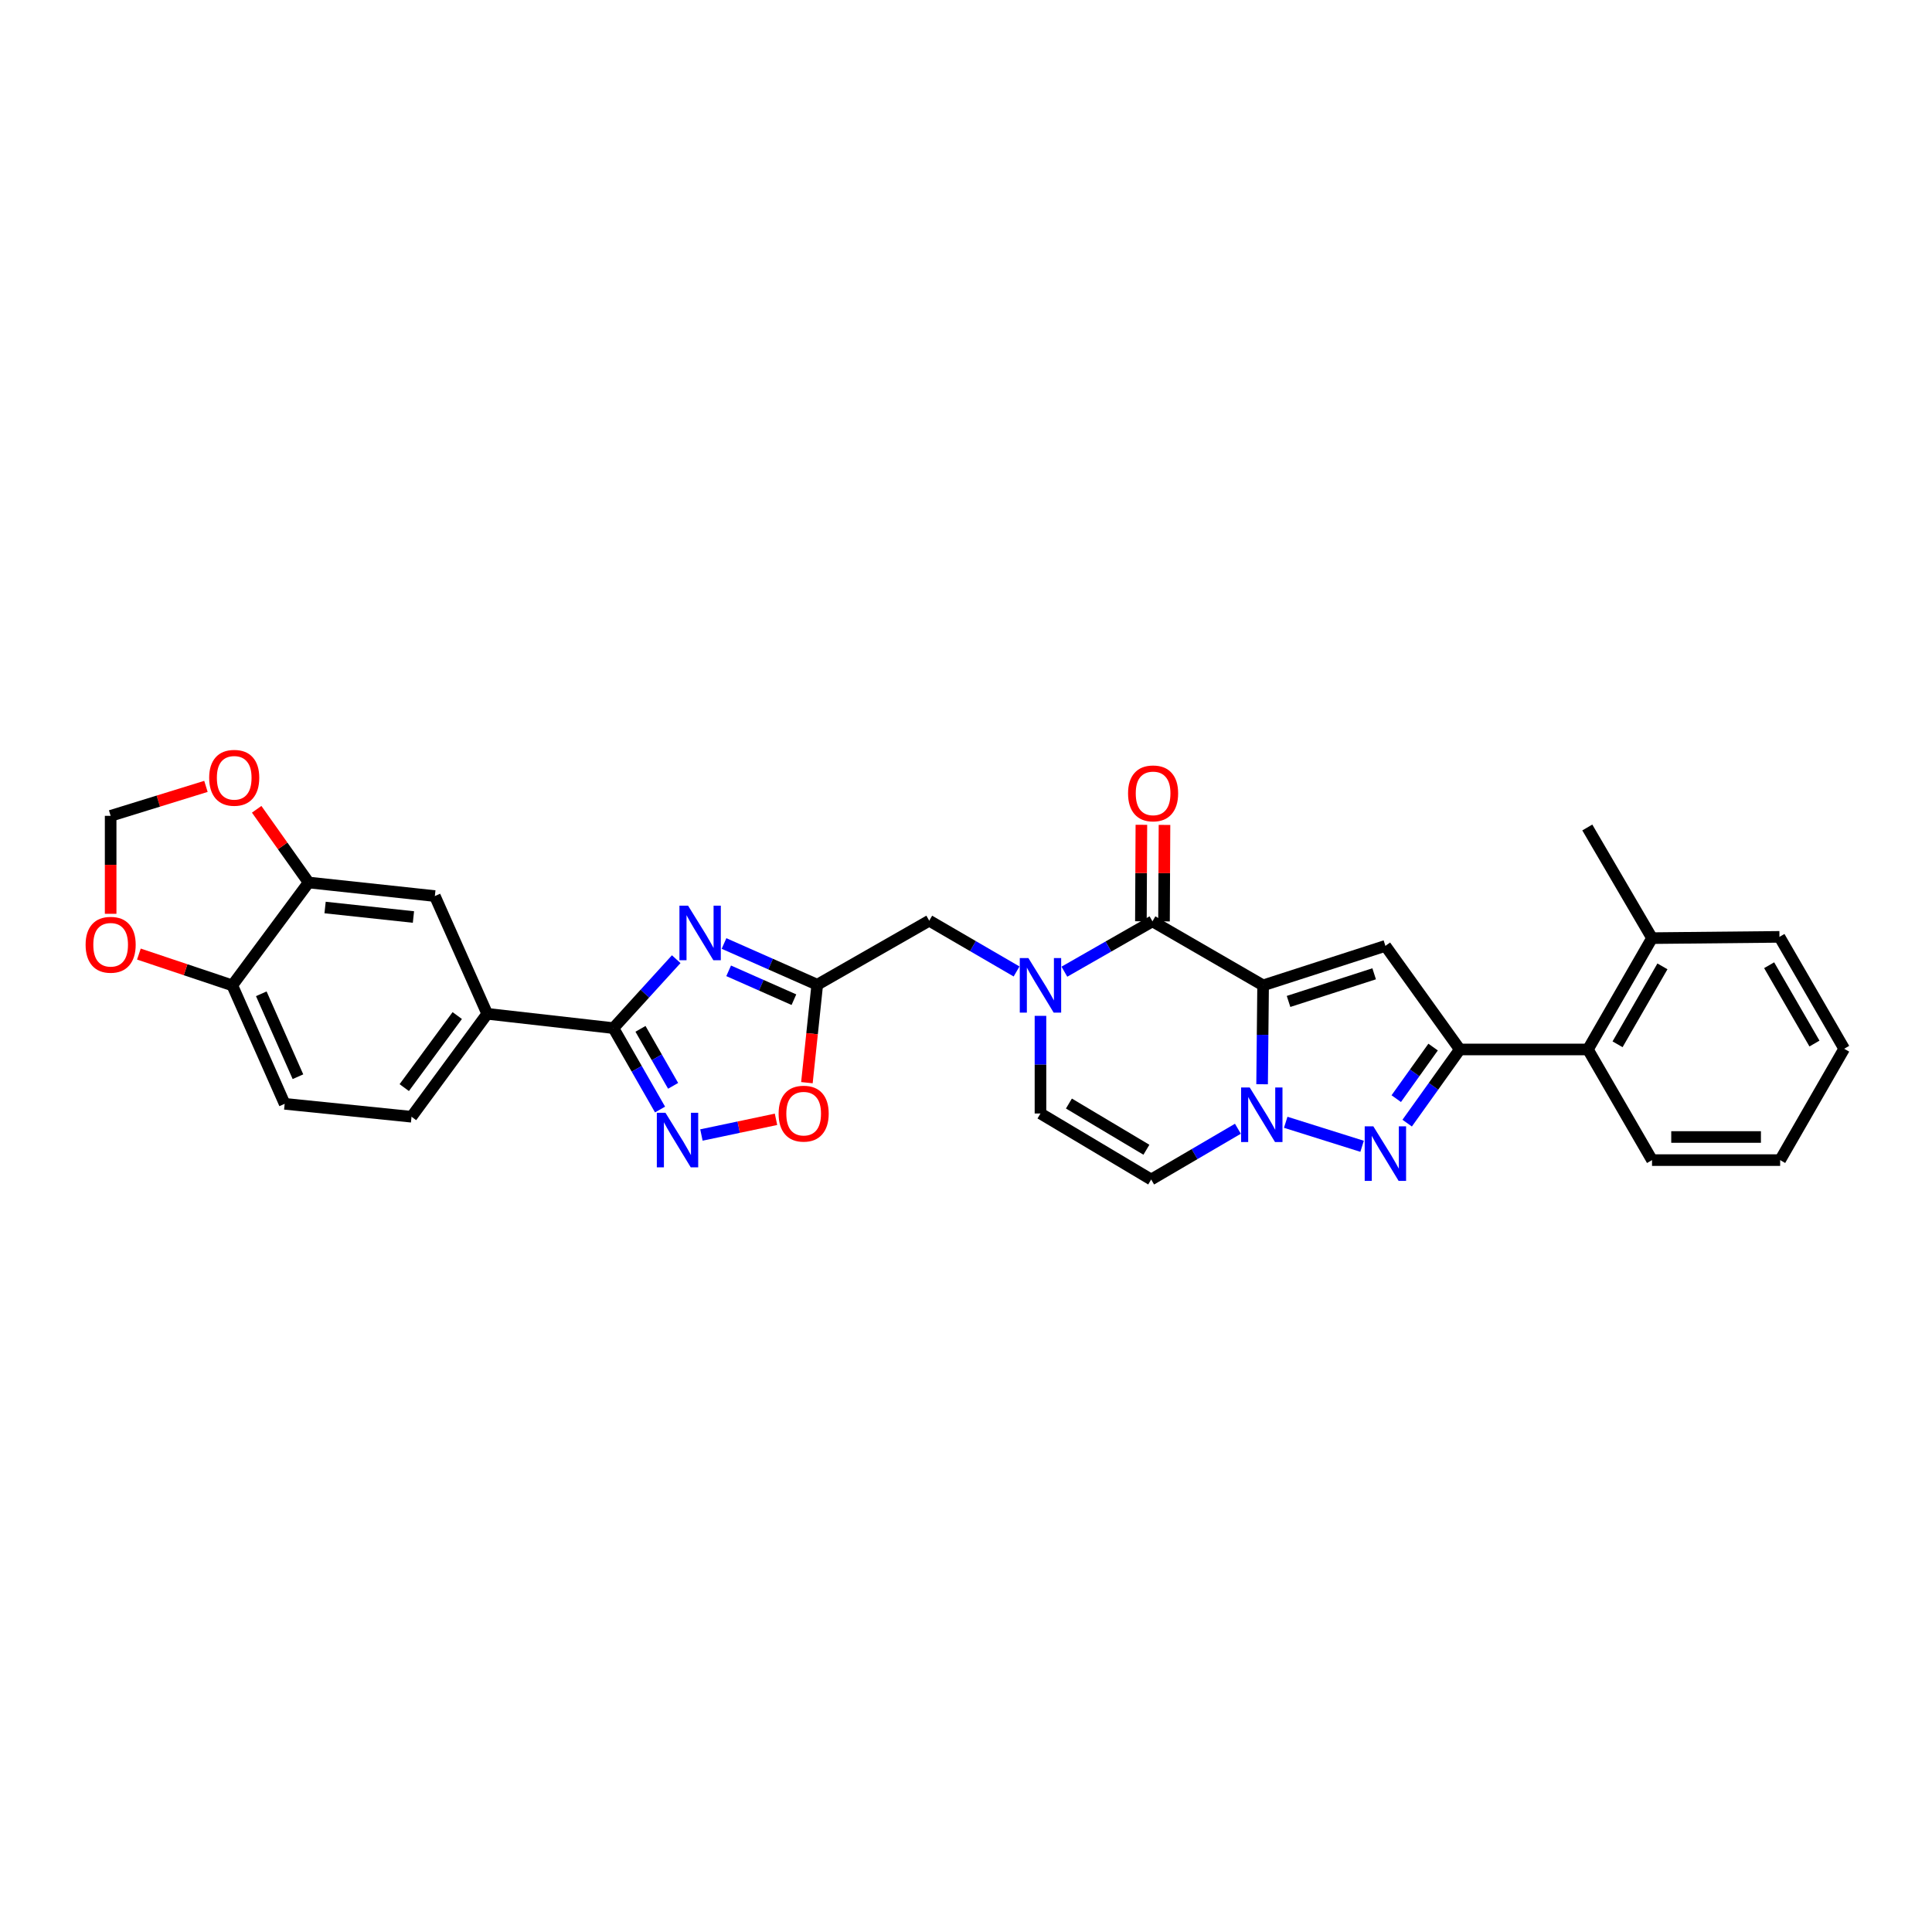 <?xml version='1.0' encoding='iso-8859-1'?>
<svg version='1.1' baseProfile='full'
              xmlns='http://www.w3.org/2000/svg'
                      xmlns:rdkit='http://www.rdkit.org/xml'
                      xmlns:xlink='http://www.w3.org/1999/xlink'
                  xml:space='preserve'
width='1000px' height='1000px' viewBox='0 0 1000 1000'>
<!-- END OF HEADER -->
<rect style='opacity:1.0;fill:#FFFFFF;stroke:none' width='1000' height='1000' x='0' y='0'> </rect>
<path class='bond-0' d='M 653.779,510.024 L 653.52,535.616' style='fill:none;fill-rule:evenodd;stroke:#000000;stroke-width:6px;stroke-linecap:butt;stroke-linejoin:miter;stroke-opacity:1' />
<path class='bond-0' d='M 653.52,535.616 L 653.261,561.207' style='fill:none;fill-rule:evenodd;stroke:#0000FF;stroke-width:6px;stroke-linecap:butt;stroke-linejoin:miter;stroke-opacity:1' />
<path class='bond-1' d='M 653.779,510.024 L 717.079,489.585' style='fill:none;fill-rule:evenodd;stroke:#000000;stroke-width:6px;stroke-linecap:butt;stroke-linejoin:miter;stroke-opacity:1' />
<path class='bond-1' d='M 666.95,518.344 L 711.26,504.036' style='fill:none;fill-rule:evenodd;stroke:#000000;stroke-width:6px;stroke-linecap:butt;stroke-linejoin:miter;stroke-opacity:1' />
<path class='bond-2' d='M 653.779,510.024 L 596.508,476.882' style='fill:none;fill-rule:evenodd;stroke:#000000;stroke-width:6px;stroke-linecap:butt;stroke-linejoin:miter;stroke-opacity:1' />
<path class='bond-3' d='M 665.486,580.893 L 705.018,593.317' style='fill:none;fill-rule:evenodd;stroke:#0000FF;stroke-width:6px;stroke-linecap:butt;stroke-linejoin:miter;stroke-opacity:1' />
<path class='bond-10' d='M 640.734,584.237 L 618.288,597.373' style='fill:none;fill-rule:evenodd;stroke:#0000FF;stroke-width:6px;stroke-linecap:butt;stroke-linejoin:miter;stroke-opacity:1' />
<path class='bond-10' d='M 618.288,597.373 L 595.843,610.508' style='fill:none;fill-rule:evenodd;stroke:#000000;stroke-width:6px;stroke-linecap:butt;stroke-linejoin:miter;stroke-opacity:1' />
<path class='bond-4' d='M 717.079,489.585 L 755.592,543.2' style='fill:none;fill-rule:evenodd;stroke:#000000;stroke-width:6px;stroke-linecap:butt;stroke-linejoin:miter;stroke-opacity:1' />
<path class='bond-6' d='M 596.508,476.882 L 573.715,489.914' style='fill:none;fill-rule:evenodd;stroke:#000000;stroke-width:6px;stroke-linecap:butt;stroke-linejoin:miter;stroke-opacity:1' />
<path class='bond-6' d='M 573.715,489.914 L 550.923,502.947' style='fill:none;fill-rule:evenodd;stroke:#0000FF;stroke-width:6px;stroke-linecap:butt;stroke-linejoin:miter;stroke-opacity:1' />
<path class='bond-20' d='M 602.49,476.912 L 602.615,451.944' style='fill:none;fill-rule:evenodd;stroke:#000000;stroke-width:6px;stroke-linecap:butt;stroke-linejoin:miter;stroke-opacity:1' />
<path class='bond-20' d='M 602.615,451.944 L 602.74,426.975' style='fill:none;fill-rule:evenodd;stroke:#FF0000;stroke-width:6px;stroke-linecap:butt;stroke-linejoin:miter;stroke-opacity:1' />
<path class='bond-20' d='M 590.525,476.852 L 590.651,451.884' style='fill:none;fill-rule:evenodd;stroke:#000000;stroke-width:6px;stroke-linecap:butt;stroke-linejoin:miter;stroke-opacity:1' />
<path class='bond-20' d='M 590.651,451.884 L 590.776,426.915' style='fill:none;fill-rule:evenodd;stroke:#FF0000;stroke-width:6px;stroke-linecap:butt;stroke-linejoin:miter;stroke-opacity:1' />
<path class='bond-31' d='M 728.349,581.333 L 741.97,562.266' style='fill:none;fill-rule:evenodd;stroke:#0000FF;stroke-width:6px;stroke-linecap:butt;stroke-linejoin:miter;stroke-opacity:1' />
<path class='bond-31' d='M 741.97,562.266 L 755.592,543.2' style='fill:none;fill-rule:evenodd;stroke:#000000;stroke-width:6px;stroke-linecap:butt;stroke-linejoin:miter;stroke-opacity:1' />
<path class='bond-31' d='M 722.7,568.658 L 732.235,555.311' style='fill:none;fill-rule:evenodd;stroke:#0000FF;stroke-width:6px;stroke-linecap:butt;stroke-linejoin:miter;stroke-opacity:1' />
<path class='bond-31' d='M 732.235,555.311 L 741.77,541.965' style='fill:none;fill-rule:evenodd;stroke:#000000;stroke-width:6px;stroke-linecap:butt;stroke-linejoin:miter;stroke-opacity:1' />
<path class='bond-15' d='M 755.592,543.2 L 821.903,543.2' style='fill:none;fill-rule:evenodd;stroke:#000000;stroke-width:6px;stroke-linecap:butt;stroke-linejoin:miter;stroke-opacity:1' />
<path class='bond-5' d='M 374.75,488.353 L 398.878,499.022' style='fill:none;fill-rule:evenodd;stroke:#0000FF;stroke-width:6px;stroke-linecap:butt;stroke-linejoin:miter;stroke-opacity:1' />
<path class='bond-5' d='M 398.878,499.022 L 423.006,509.692' style='fill:none;fill-rule:evenodd;stroke:#000000;stroke-width:6px;stroke-linecap:butt;stroke-linejoin:miter;stroke-opacity:1' />
<path class='bond-5' d='M 377.15,502.496 L 394.039,509.965' style='fill:none;fill-rule:evenodd;stroke:#0000FF;stroke-width:6px;stroke-linecap:butt;stroke-linejoin:miter;stroke-opacity:1' />
<path class='bond-5' d='M 394.039,509.965 L 410.929,517.434' style='fill:none;fill-rule:evenodd;stroke:#000000;stroke-width:6px;stroke-linecap:butt;stroke-linejoin:miter;stroke-opacity:1' />
<path class='bond-7' d='M 350.01,496.47 L 333.76,514.311' style='fill:none;fill-rule:evenodd;stroke:#0000FF;stroke-width:6px;stroke-linecap:butt;stroke-linejoin:miter;stroke-opacity:1' />
<path class='bond-7' d='M 333.76,514.311 L 317.51,532.152' style='fill:none;fill-rule:evenodd;stroke:#000000;stroke-width:6px;stroke-linecap:butt;stroke-linejoin:miter;stroke-opacity:1' />
<path class='bond-11' d='M 538.545,525.801 L 538.545,551.071' style='fill:none;fill-rule:evenodd;stroke:#0000FF;stroke-width:6px;stroke-linecap:butt;stroke-linejoin:miter;stroke-opacity:1' />
<path class='bond-11' d='M 538.545,551.071 L 538.545,576.342' style='fill:none;fill-rule:evenodd;stroke:#000000;stroke-width:6px;stroke-linecap:butt;stroke-linejoin:miter;stroke-opacity:1' />
<path class='bond-14' d='M 526.172,502.831 L 503.57,489.69' style='fill:none;fill-rule:evenodd;stroke:#0000FF;stroke-width:6px;stroke-linecap:butt;stroke-linejoin:miter;stroke-opacity:1' />
<path class='bond-14' d='M 503.57,489.69 L 480.968,476.55' style='fill:none;fill-rule:evenodd;stroke:#000000;stroke-width:6px;stroke-linecap:butt;stroke-linejoin:miter;stroke-opacity:1' />
<path class='bond-13' d='M 317.51,532.152 L 252.189,524.748' style='fill:none;fill-rule:evenodd;stroke:#000000;stroke-width:6px;stroke-linecap:butt;stroke-linejoin:miter;stroke-opacity:1' />
<path class='bond-33' d='M 317.51,532.152 L 329.575,553.223' style='fill:none;fill-rule:evenodd;stroke:#000000;stroke-width:6px;stroke-linecap:butt;stroke-linejoin:miter;stroke-opacity:1' />
<path class='bond-33' d='M 329.575,553.223 L 341.64,574.294' style='fill:none;fill-rule:evenodd;stroke:#0000FF;stroke-width:6px;stroke-linecap:butt;stroke-linejoin:miter;stroke-opacity:1' />
<path class='bond-33' d='M 331.513,532.529 L 339.958,547.278' style='fill:none;fill-rule:evenodd;stroke:#000000;stroke-width:6px;stroke-linecap:butt;stroke-linejoin:miter;stroke-opacity:1' />
<path class='bond-33' d='M 339.958,547.278 L 348.403,562.028' style='fill:none;fill-rule:evenodd;stroke:#0000FF;stroke-width:6px;stroke-linecap:butt;stroke-linejoin:miter;stroke-opacity:1' />
<path class='bond-8' d='M 423.006,509.692 L 480.968,476.55' style='fill:none;fill-rule:evenodd;stroke:#000000;stroke-width:6px;stroke-linecap:butt;stroke-linejoin:miter;stroke-opacity:1' />
<path class='bond-12' d='M 423.006,509.692 L 420.331,535.04' style='fill:none;fill-rule:evenodd;stroke:#000000;stroke-width:6px;stroke-linecap:butt;stroke-linejoin:miter;stroke-opacity:1' />
<path class='bond-12' d='M 420.331,535.04 L 417.657,560.389' style='fill:none;fill-rule:evenodd;stroke:#FF0000;stroke-width:6px;stroke-linecap:butt;stroke-linejoin:miter;stroke-opacity:1' />
<path class='bond-9' d='M 363.056,587.477 L 382.358,583.416' style='fill:none;fill-rule:evenodd;stroke:#0000FF;stroke-width:6px;stroke-linecap:butt;stroke-linejoin:miter;stroke-opacity:1' />
<path class='bond-9' d='M 382.358,583.416 L 401.66,579.354' style='fill:none;fill-rule:evenodd;stroke:#FF0000;stroke-width:6px;stroke-linecap:butt;stroke-linejoin:miter;stroke-opacity:1' />
<path class='bond-32' d='M 595.843,610.508 L 538.545,576.342' style='fill:none;fill-rule:evenodd;stroke:#000000;stroke-width:6px;stroke-linecap:butt;stroke-linejoin:miter;stroke-opacity:1' />
<path class='bond-32' d='M 593.376,595.107 L 553.268,571.191' style='fill:none;fill-rule:evenodd;stroke:#000000;stroke-width:6px;stroke-linecap:butt;stroke-linejoin:miter;stroke-opacity:1' />
<path class='bond-17' d='M 252.189,524.748 L 225.076,463.801' style='fill:none;fill-rule:evenodd;stroke:#000000;stroke-width:6px;stroke-linecap:butt;stroke-linejoin:miter;stroke-opacity:1' />
<path class='bond-23' d='M 252.189,524.748 L 213.005,578.024' style='fill:none;fill-rule:evenodd;stroke:#000000;stroke-width:6px;stroke-linecap:butt;stroke-linejoin:miter;stroke-opacity:1' />
<path class='bond-23' d='M 236.673,525.65 L 209.244,562.943' style='fill:none;fill-rule:evenodd;stroke:#000000;stroke-width:6px;stroke-linecap:butt;stroke-linejoin:miter;stroke-opacity:1' />
<path class='bond-24' d='M 821.903,543.2 L 855.085,485.576' style='fill:none;fill-rule:evenodd;stroke:#000000;stroke-width:6px;stroke-linecap:butt;stroke-linejoin:miter;stroke-opacity:1' />
<path class='bond-24' d='M 837.249,540.527 L 860.477,500.191' style='fill:none;fill-rule:evenodd;stroke:#000000;stroke-width:6px;stroke-linecap:butt;stroke-linejoin:miter;stroke-opacity:1' />
<path class='bond-26' d='M 821.903,543.2 L 855.085,600.471' style='fill:none;fill-rule:evenodd;stroke:#000000;stroke-width:6px;stroke-linecap:butt;stroke-linejoin:miter;stroke-opacity:1' />
<path class='bond-16' d='M 159.742,456.781 L 225.076,463.801' style='fill:none;fill-rule:evenodd;stroke:#000000;stroke-width:6px;stroke-linecap:butt;stroke-linejoin:miter;stroke-opacity:1' />
<path class='bond-16' d='M 168.264,469.73 L 213.998,474.644' style='fill:none;fill-rule:evenodd;stroke:#000000;stroke-width:6px;stroke-linecap:butt;stroke-linejoin:miter;stroke-opacity:1' />
<path class='bond-19' d='M 159.742,456.781 L 146.297,437.835' style='fill:none;fill-rule:evenodd;stroke:#000000;stroke-width:6px;stroke-linecap:butt;stroke-linejoin:miter;stroke-opacity:1' />
<path class='bond-19' d='M 146.297,437.835 L 132.853,418.888' style='fill:none;fill-rule:evenodd;stroke:#FF0000;stroke-width:6px;stroke-linecap:butt;stroke-linejoin:miter;stroke-opacity:1' />
<path class='bond-35' d='M 159.742,456.781 L 120.232,510.024' style='fill:none;fill-rule:evenodd;stroke:#000000;stroke-width:6px;stroke-linecap:butt;stroke-linejoin:miter;stroke-opacity:1' />
<path class='bond-18' d='M 120.232,510.024 L 147.345,571.337' style='fill:none;fill-rule:evenodd;stroke:#000000;stroke-width:6px;stroke-linecap:butt;stroke-linejoin:miter;stroke-opacity:1' />
<path class='bond-18' d='M 135.241,514.382 L 154.221,557.301' style='fill:none;fill-rule:evenodd;stroke:#000000;stroke-width:6px;stroke-linecap:butt;stroke-linejoin:miter;stroke-opacity:1' />
<path class='bond-21' d='M 120.232,510.024 L 96.062,501.925' style='fill:none;fill-rule:evenodd;stroke:#000000;stroke-width:6px;stroke-linecap:butt;stroke-linejoin:miter;stroke-opacity:1' />
<path class='bond-21' d='M 96.062,501.925 L 71.893,493.826' style='fill:none;fill-rule:evenodd;stroke:#FF0000;stroke-width:6px;stroke-linecap:butt;stroke-linejoin:miter;stroke-opacity:1' />
<path class='bond-22' d='M 106.593,407.031 L 81.932,414.654' style='fill:none;fill-rule:evenodd;stroke:#FF0000;stroke-width:6px;stroke-linecap:butt;stroke-linejoin:miter;stroke-opacity:1' />
<path class='bond-22' d='M 81.932,414.654 L 57.271,422.276' style='fill:none;fill-rule:evenodd;stroke:#000000;stroke-width:6px;stroke-linecap:butt;stroke-linejoin:miter;stroke-opacity:1' />
<path class='bond-36' d='M 57.271,472.982 L 57.271,447.629' style='fill:none;fill-rule:evenodd;stroke:#FF0000;stroke-width:6px;stroke-linecap:butt;stroke-linejoin:miter;stroke-opacity:1' />
<path class='bond-36' d='M 57.271,447.629 L 57.271,422.276' style='fill:none;fill-rule:evenodd;stroke:#000000;stroke-width:6px;stroke-linecap:butt;stroke-linejoin:miter;stroke-opacity:1' />
<path class='bond-25' d='M 213.005,578.024 L 147.345,571.337' style='fill:none;fill-rule:evenodd;stroke:#000000;stroke-width:6px;stroke-linecap:butt;stroke-linejoin:miter;stroke-opacity:1' />
<path class='bond-27' d='M 855.085,485.576 L 821.584,428.305' style='fill:none;fill-rule:evenodd;stroke:#000000;stroke-width:6px;stroke-linecap:butt;stroke-linejoin:miter;stroke-opacity:1' />
<path class='bond-28' d='M 855.085,485.576 L 921.038,484.918' style='fill:none;fill-rule:evenodd;stroke:#000000;stroke-width:6px;stroke-linecap:butt;stroke-linejoin:miter;stroke-opacity:1' />
<path class='bond-29' d='M 855.085,600.471 L 921.403,600.471' style='fill:none;fill-rule:evenodd;stroke:#000000;stroke-width:6px;stroke-linecap:butt;stroke-linejoin:miter;stroke-opacity:1' />
<path class='bond-29' d='M 865.033,588.506 L 911.455,588.506' style='fill:none;fill-rule:evenodd;stroke:#000000;stroke-width:6px;stroke-linecap:butt;stroke-linejoin:miter;stroke-opacity:1' />
<path class='bond-34' d='M 921.038,484.918 L 954.545,542.834' style='fill:none;fill-rule:evenodd;stroke:#000000;stroke-width:6px;stroke-linecap:butt;stroke-linejoin:miter;stroke-opacity:1' />
<path class='bond-34' d='M 915.707,499.597 L 939.163,540.139' style='fill:none;fill-rule:evenodd;stroke:#000000;stroke-width:6px;stroke-linecap:butt;stroke-linejoin:miter;stroke-opacity:1' />
<path class='bond-30' d='M 921.403,600.471 L 954.545,542.834' style='fill:none;fill-rule:evenodd;stroke:#000000;stroke-width:6px;stroke-linecap:butt;stroke-linejoin:miter;stroke-opacity:1' />
<path  class='atom-1' d='M 646.859 562.882
L 656.112 577.838
Q 657.029 579.313, 658.505 581.985
Q 659.981 584.658, 660.06 584.817
L 660.06 562.882
L 663.809 562.882
L 663.809 591.119
L 659.941 591.119
L 650.01 574.767
Q 648.853 572.852, 647.617 570.659
Q 646.421 568.465, 646.062 567.787
L 646.062 591.119
L 642.392 591.119
L 642.392 562.882
L 646.859 562.882
' fill='#0000FF'/>
<path  class='atom-4' d='M 710.837 582.989
L 720.09 597.945
Q 721.007 599.421, 722.483 602.093
Q 723.959 604.765, 724.038 604.925
L 724.038 582.989
L 727.787 582.989
L 727.787 611.226
L 723.919 611.226
L 713.988 594.874
Q 712.831 592.96, 711.595 590.766
Q 710.399 588.573, 710.04 587.895
L 710.04 611.226
L 706.37 611.226
L 706.37 582.989
L 710.837 582.989
' fill='#0000FF'/>
<path  class='atom-6' d='M 356.143 468.766
L 365.396 483.722
Q 366.313 485.197, 367.789 487.87
Q 369.264 490.542, 369.344 490.701
L 369.344 468.766
L 373.093 468.766
L 373.093 497.003
L 369.224 497.003
L 359.294 480.651
Q 358.137 478.737, 356.901 476.543
Q 355.704 474.349, 355.345 473.671
L 355.345 497.003
L 351.676 497.003
L 351.676 468.766
L 356.143 468.766
' fill='#0000FF'/>
<path  class='atom-7' d='M 532.304 495.906
L 541.556 510.862
Q 542.474 512.337, 543.949 515.01
Q 545.425 517.682, 545.505 517.841
L 545.505 495.906
L 549.254 495.906
L 549.254 524.143
L 545.385 524.143
L 535.454 507.791
Q 534.298 505.877, 533.061 503.683
Q 531.865 501.489, 531.506 500.811
L 531.506 524.143
L 527.837 524.143
L 527.837 495.906
L 532.304 495.906
' fill='#0000FF'/>
<path  class='atom-10' d='M 344.437 575.963
L 353.69 590.919
Q 354.607 592.395, 356.083 595.067
Q 357.559 597.739, 357.639 597.899
L 357.639 575.963
L 361.388 575.963
L 361.388 604.2
L 357.519 604.2
L 347.588 587.848
Q 346.432 585.934, 345.195 583.74
Q 343.999 581.547, 343.64 580.869
L 343.64 604.2
L 339.971 604.2
L 339.971 575.963
L 344.437 575.963
' fill='#0000FF'/>
<path  class='atom-13' d='M 403.011 576.422
Q 403.011 569.642, 406.362 565.853
Q 409.712 562.064, 415.973 562.064
Q 422.235 562.064, 425.585 565.853
Q 428.935 569.642, 428.935 576.422
Q 428.935 583.282, 425.545 587.19
Q 422.155 591.059, 415.973 591.059
Q 409.752 591.059, 406.362 587.19
Q 403.011 583.322, 403.011 576.422
M 415.973 587.868
Q 420.281 587.868, 422.594 584.997
Q 424.947 582.085, 424.947 576.422
Q 424.947 570.878, 422.594 568.086
Q 420.281 565.255, 415.973 565.255
Q 411.666 565.255, 409.313 568.047
Q 407 570.838, 407 576.422
Q 407 582.125, 409.313 584.997
Q 411.666 587.868, 415.973 587.868
' fill='#FF0000'/>
<path  class='atom-20' d='M 108.267 402.588
Q 108.267 395.808, 111.617 392.019
Q 114.967 388.23, 121.229 388.23
Q 127.49 388.23, 130.841 392.019
Q 134.191 395.808, 134.191 402.588
Q 134.191 409.447, 130.801 413.356
Q 127.411 417.225, 121.229 417.225
Q 115.007 417.225, 111.617 413.356
Q 108.267 409.487, 108.267 402.588
M 121.229 414.034
Q 125.536 414.034, 127.849 411.162
Q 130.202 408.251, 130.202 402.588
Q 130.202 397.044, 127.849 394.252
Q 125.536 391.421, 121.229 391.421
Q 116.922 391.421, 114.569 394.212
Q 112.255 397.004, 112.255 402.588
Q 112.255 408.291, 114.569 411.162
Q 116.922 414.034, 121.229 414.034
' fill='#FF0000'/>
<path  class='atom-21' d='M 583.878 410.651
Q 583.878 403.871, 587.228 400.082
Q 590.578 396.293, 596.84 396.293
Q 603.102 396.293, 606.452 400.082
Q 609.802 403.871, 609.802 410.651
Q 609.802 417.51, 606.412 421.419
Q 603.022 425.287, 596.84 425.287
Q 590.618 425.287, 587.228 421.419
Q 583.878 417.55, 583.878 410.651
M 596.84 422.097
Q 601.147 422.097, 603.461 419.225
Q 605.814 416.314, 605.814 410.651
Q 605.814 405.107, 603.461 402.315
Q 601.147 399.484, 596.84 399.484
Q 592.533 399.484, 590.18 402.275
Q 587.866 405.067, 587.866 410.651
Q 587.866 416.354, 590.18 419.225
Q 592.533 422.097, 596.84 422.097
' fill='#FF0000'/>
<path  class='atom-22' d='M 44.309 489.006
Q 44.309 482.226, 47.659 478.437
Q 51.009 474.649, 57.271 474.649
Q 63.532 474.649, 66.882 478.437
Q 70.233 482.226, 70.233 489.006
Q 70.233 495.866, 66.843 499.775
Q 63.453 503.643, 57.271 503.643
Q 51.049 503.643, 47.659 499.775
Q 44.309 495.906, 44.309 489.006
M 57.271 500.453
Q 61.578 500.453, 63.891 497.581
Q 66.244 494.67, 66.244 489.006
Q 66.244 483.463, 63.891 480.671
Q 61.578 477.839, 57.271 477.839
Q 52.964 477.839, 50.61 480.631
Q 48.297 483.423, 48.297 489.006
Q 48.297 494.709, 50.61 497.581
Q 52.964 500.453, 57.271 500.453
' fill='#FF0000'/>
</svg>
